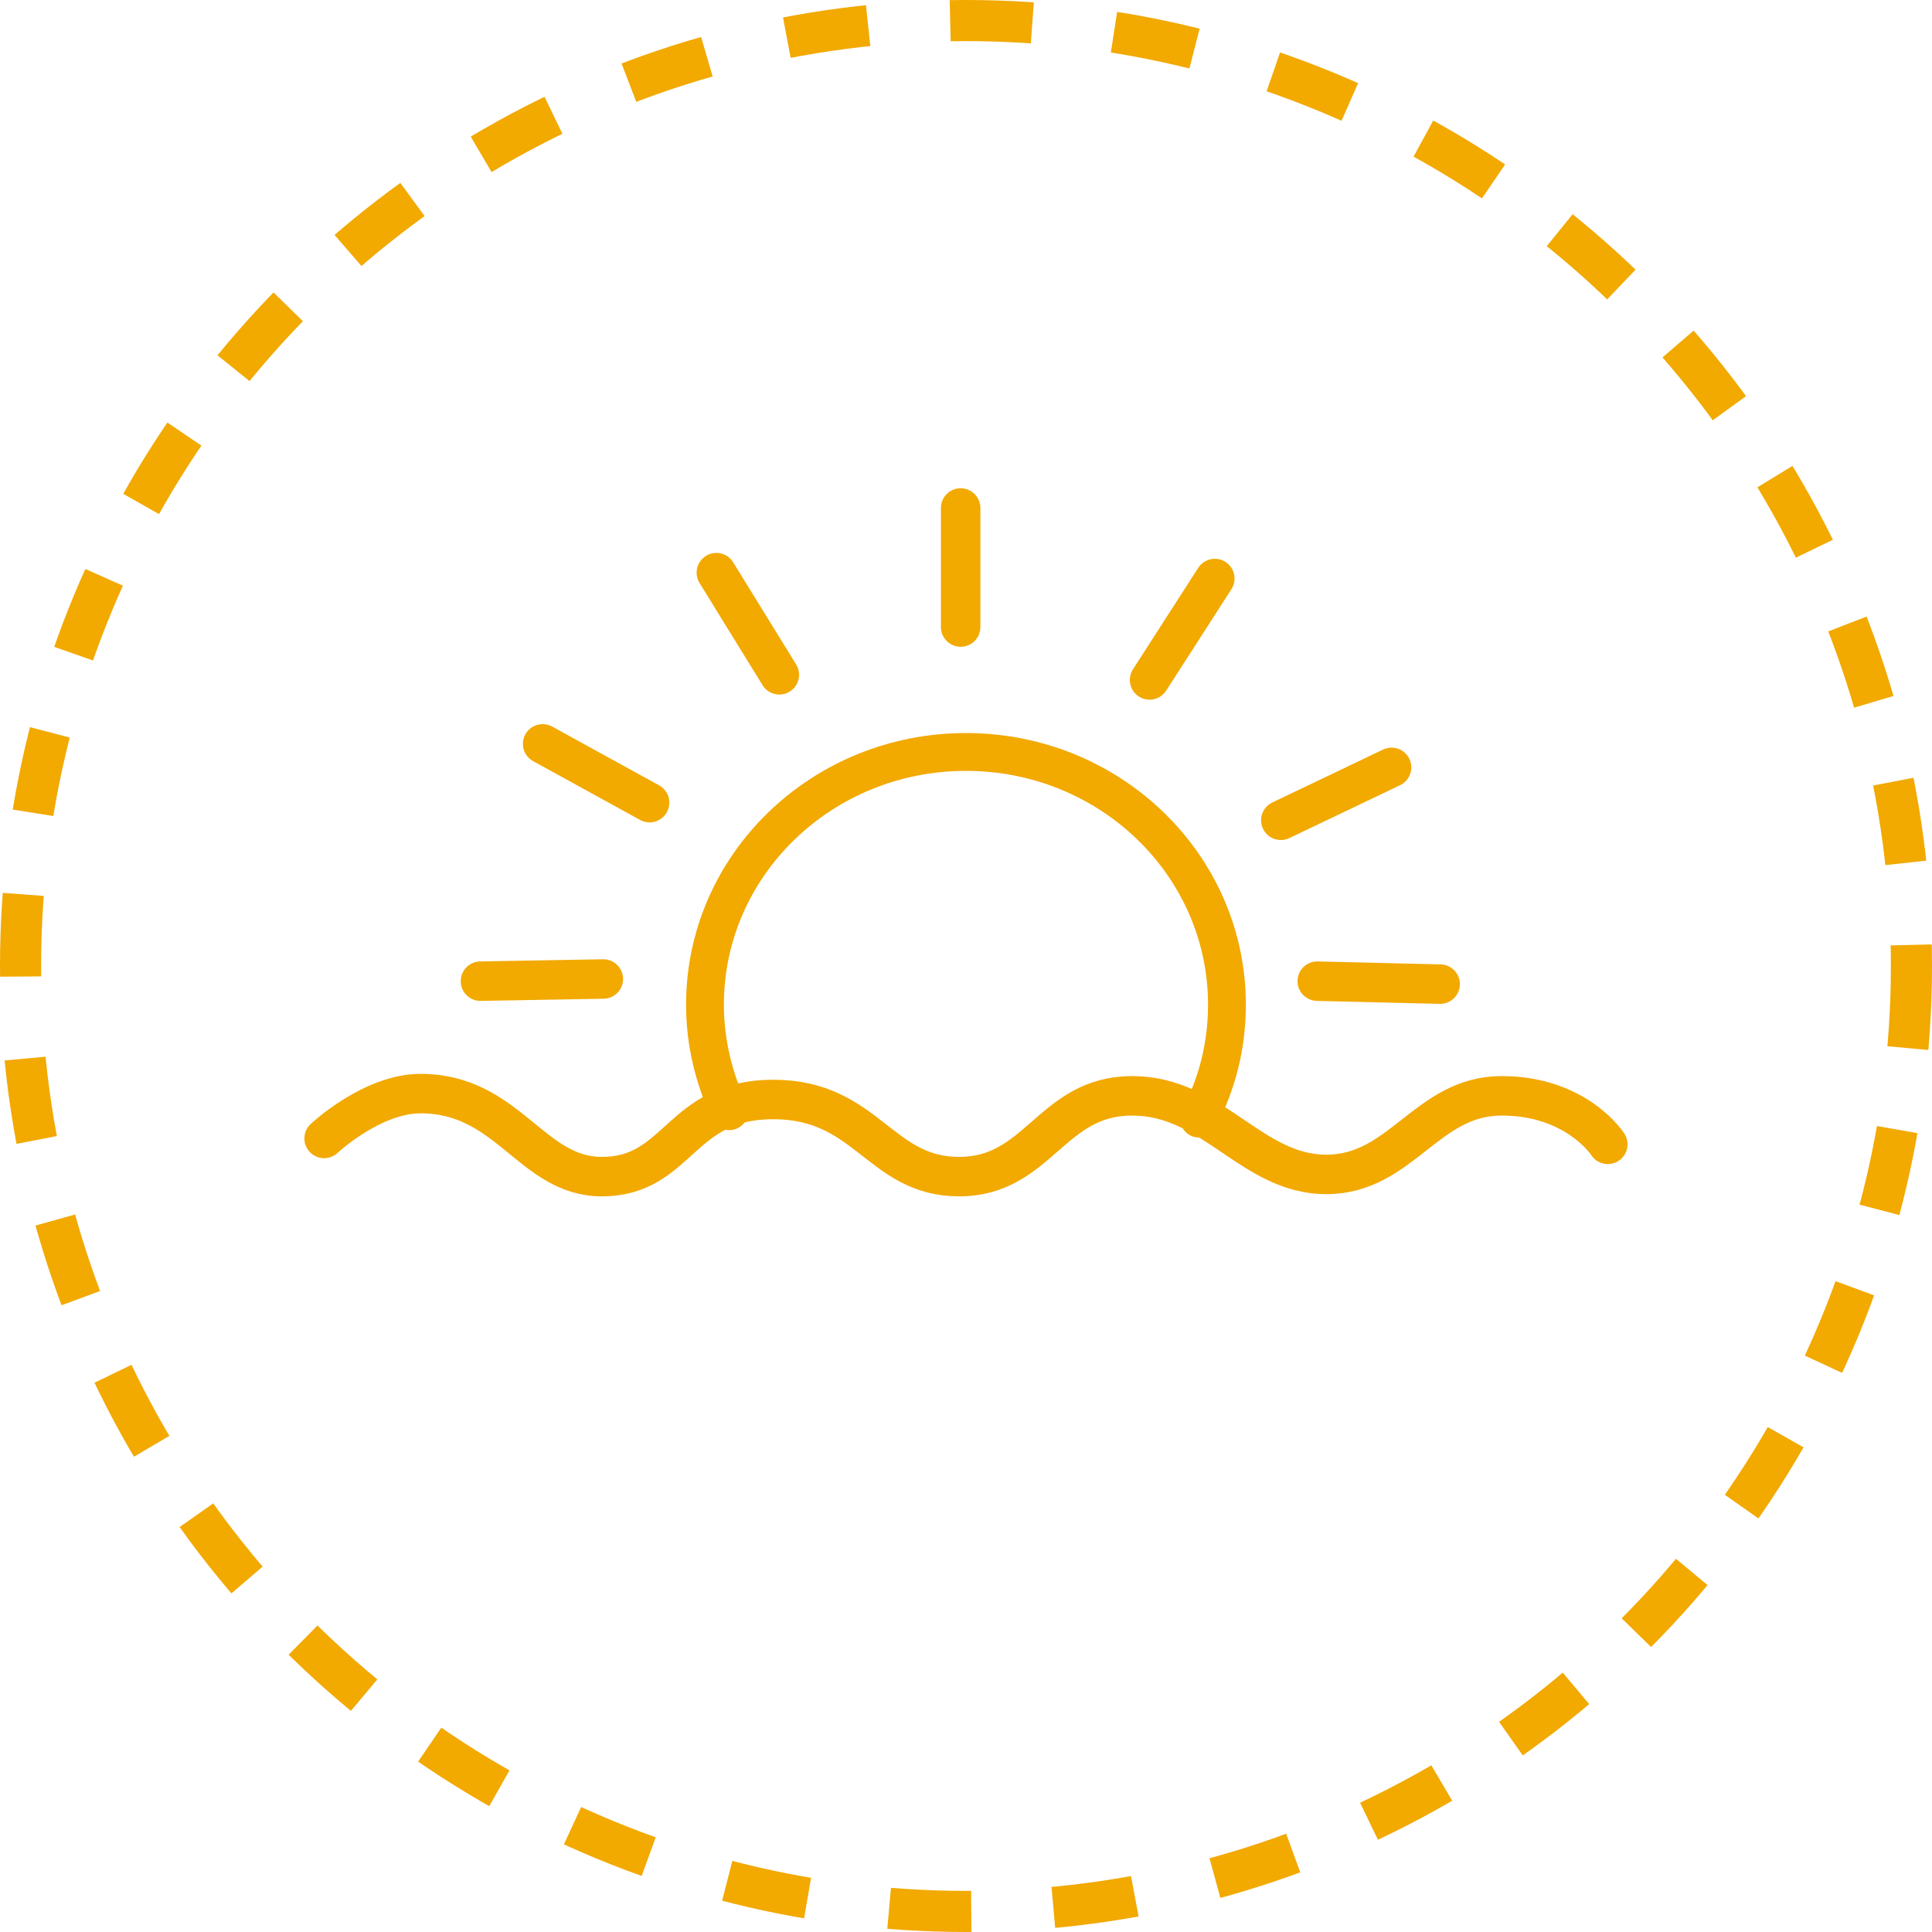 <svg xmlns="http://www.w3.org/2000/svg" width="47" height="47" viewBox="0 0 47 47" fill="none"><circle cx="23.5" cy="23.5" r="23" stroke="#F2A900" stroke-linejoin="round" stroke-dasharray="2 2"></circle><g clip-path="url(#clip0_145_3628)"><path d="M17.741 27.033C17.372 26.247 17.15 25.371 17.15 24.442C17.15 21.045 19.993 18.293 23.499 18.293C27.006 18.293 29.848 21.045 29.848 24.442C29.848 25.442 29.608 26.372 29.166 27.212" stroke="#F2A900" stroke-width="0.92" stroke-linecap="round" stroke-linejoin="round"></path><path d="M23.37 12.358V15.254" stroke="#F2A900" stroke-width="0.96" stroke-linecap="round" stroke-linejoin="round"></path><path d="M17.427 13.931L18.959 16.416" stroke="#F2A900" stroke-width="0.96" stroke-linecap="round" stroke-linejoin="round"></path><path d="M13.201 18.096L15.803 19.526" stroke="#F2A900" stroke-width="0.96" stroke-linecap="round" stroke-linejoin="round"></path><path d="M11.688 23.869L14.677 23.816" stroke="#F2A900" stroke-width="0.96" stroke-linecap="round" stroke-linejoin="round"></path><path d="M29.553 14.074L27.966 16.541" stroke="#F2A900" stroke-width="0.96" stroke-linecap="round" stroke-linejoin="round"></path><path d="M33.853 18.668L31.159 19.955" stroke="#F2A900" stroke-width="0.96" stroke-linecap="round" stroke-linejoin="round"></path><path d="M35.035 23.941L32.045 23.869" stroke="#F2A900" stroke-width="0.96" stroke-linecap="round" stroke-linejoin="round"></path><path d="M7.885 27.695C7.885 27.695 9.048 26.604 10.229 26.604C12.37 26.604 12.924 28.624 14.64 28.624C16.523 28.624 16.523 26.747 18.811 26.747C21.1 26.747 21.395 28.624 23.333 28.624C25.271 28.624 25.567 26.658 27.541 26.658C29.516 26.658 30.439 28.57 32.266 28.57C34.093 28.57 34.702 26.658 36.53 26.658C38.357 26.658 39.113 27.838 39.113 27.838" stroke="#F2A900" stroke-width="0.96" stroke-linecap="round" stroke-linejoin="round"></path></g><defs><clipPath id="clip0_145_3628"><rect width="33" height="18" fill="white" transform="translate(7 11.5)"></rect></clipPath></defs></svg>
